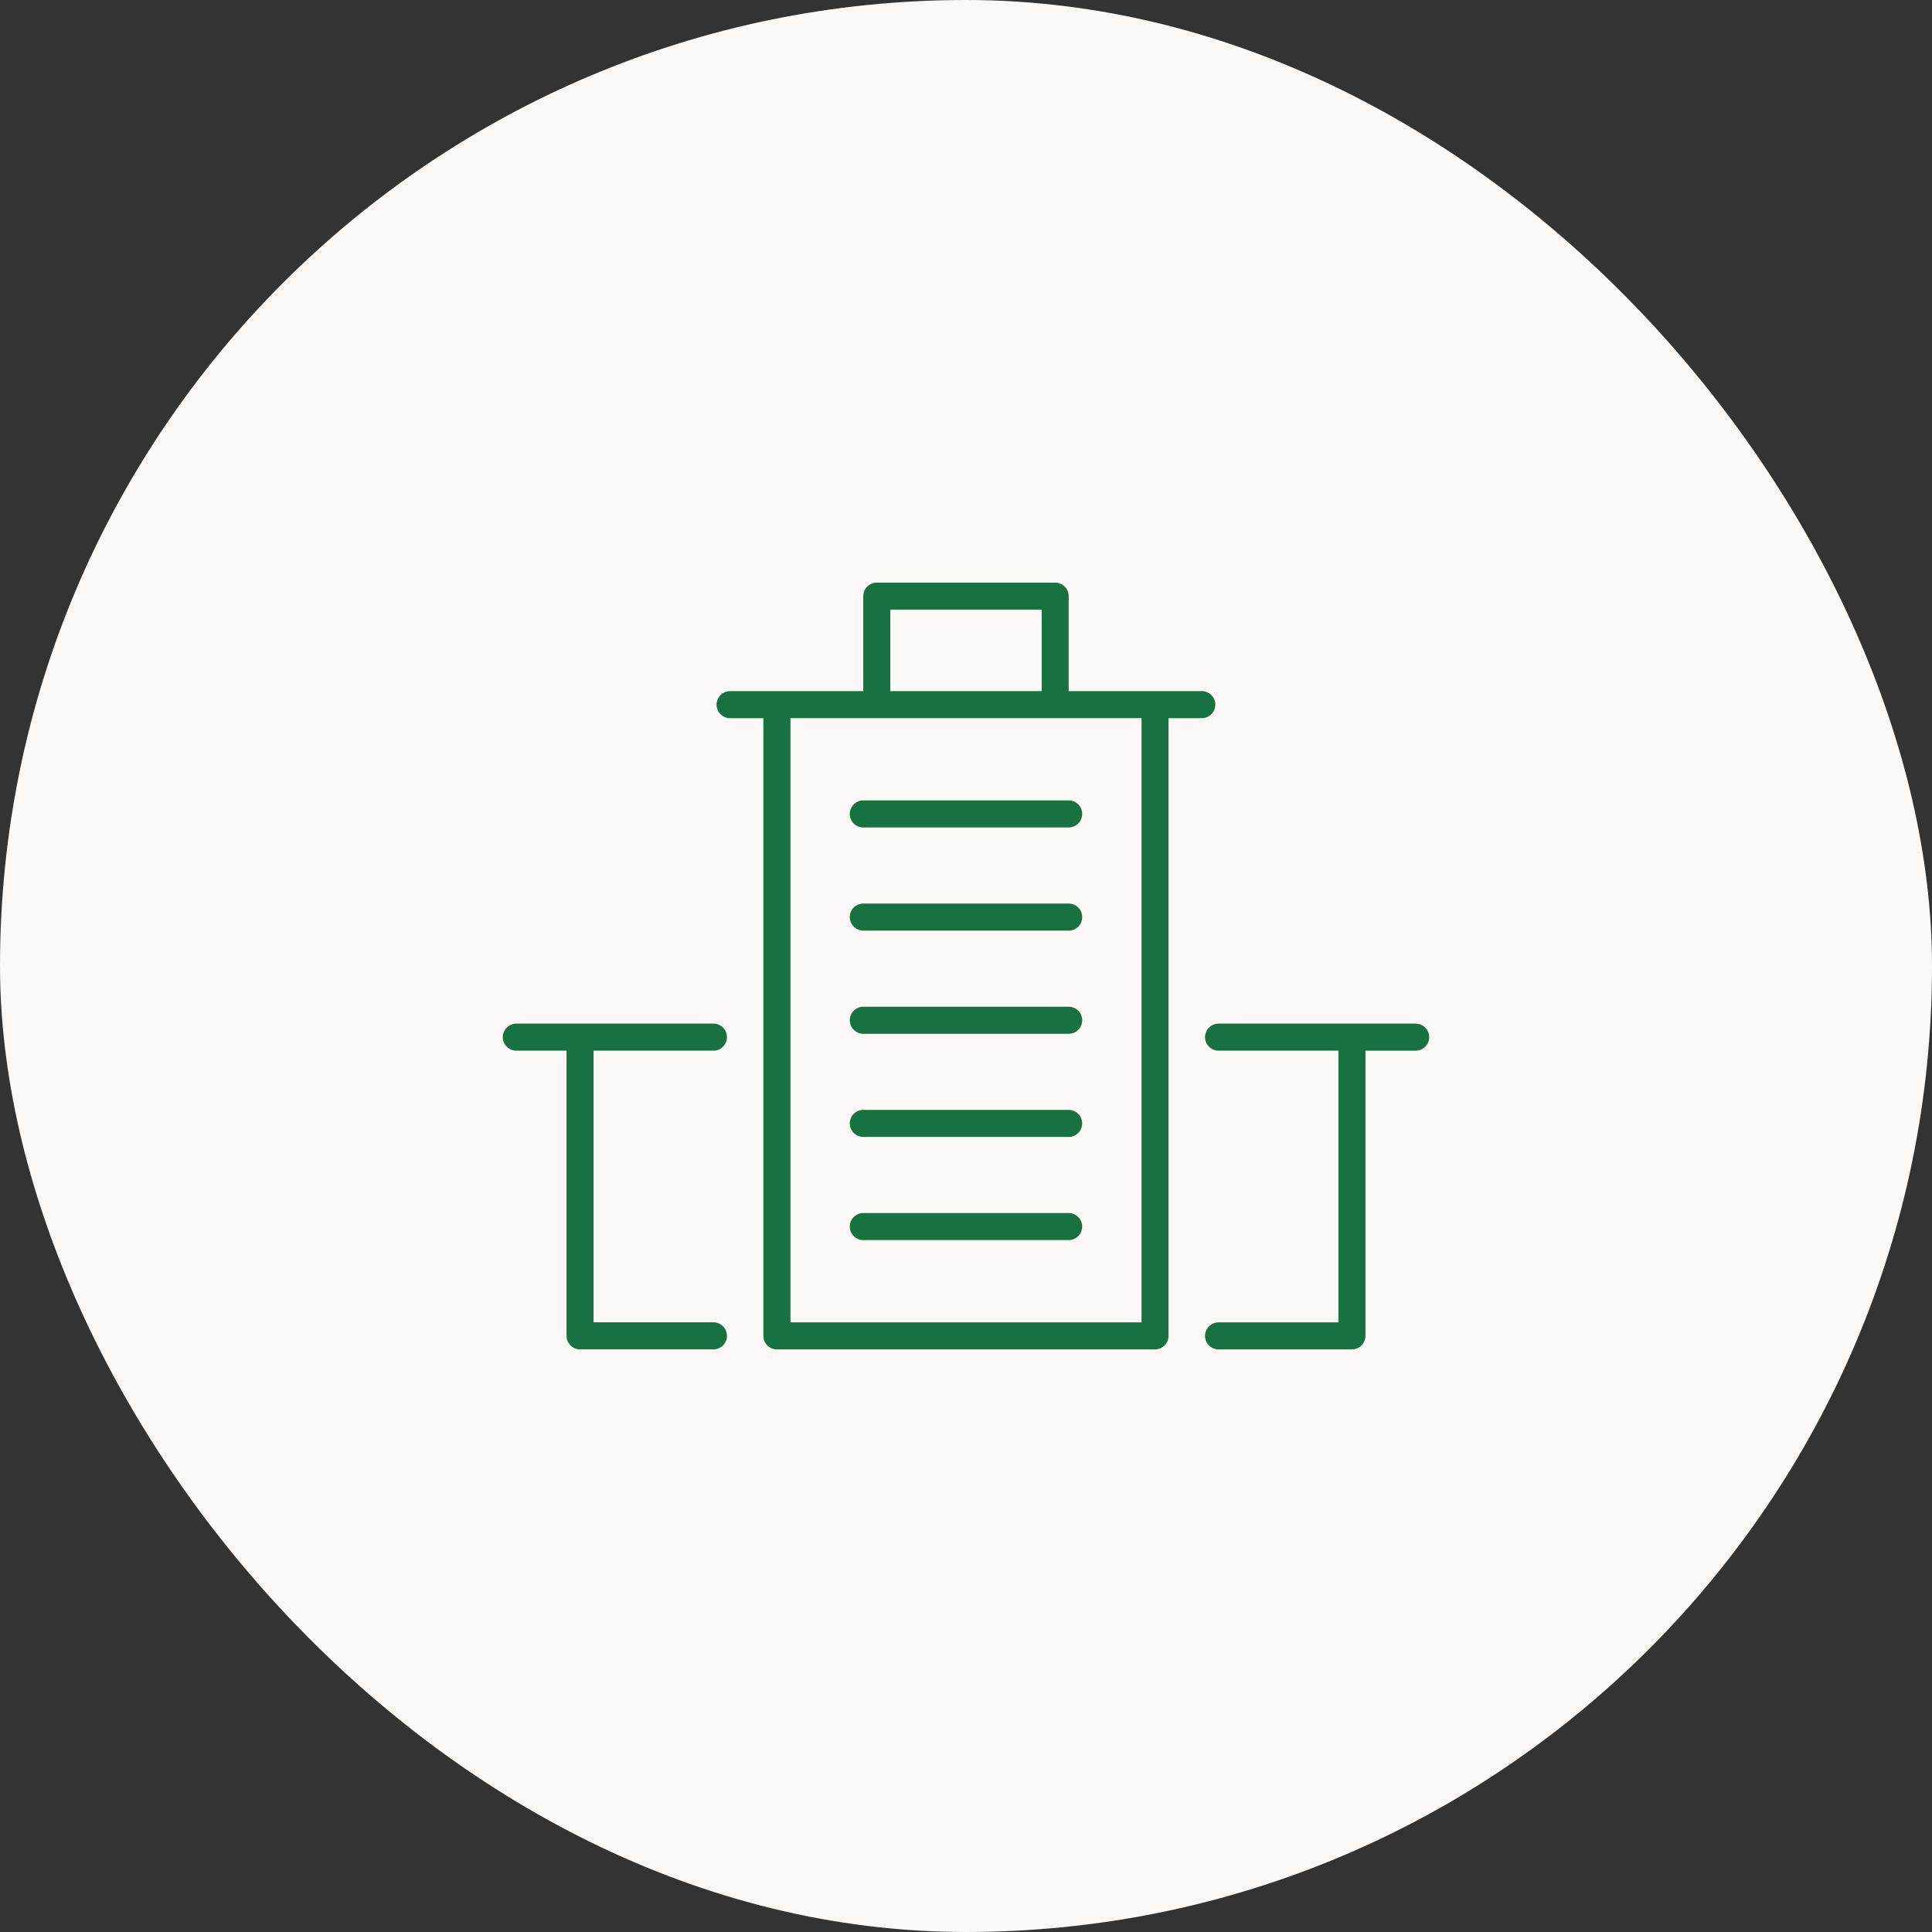 <?xml version="1.0" encoding="UTF-8"?>
<svg id="_レイヤー_1" data-name="レイヤー_1" xmlns="http://www.w3.org/2000/svg" version="1.1" viewBox="0 0 80 80">
  <rect x="0" y="0" width="80" height="80" fill="#333333" stroke="none"/>
  <!-- Generator: Adobe Illustrator 29.3.0, SVG Export Plug-In . SVG Version: 2.1.0 Build 146)  -->
  <defs>
    <style>
      .st0 {
        fill: #fbf8f5;
      }

      .st1 {
        fill: #187141;
      }
    </style>
  </defs>
  <rect class="st0" x="0" y="0" width="80" height="80" rx="40" ry="40"/>
  <g>
    <path class="st1" d="M58.62,42.386h-8.162c-.309,0-.56.251-.56.56s.251.56.56.56h4.965v11.25h-4.965c-.309,0-.56.251-.56.56s.251.56.56.56h5.523c.309,0,.56-.251.56-.56v-11.809h2.079c.309,0,.56-.251.56-.56s-.251-.56-.56-.56Z"/>
    <path class="st1" d="M29.542,43.506c.309,0,.56-.251.56-.56s-.251-.56-.56-.56h-8.162c-.309,0-.56.251-.56.56s.251.56.56.56h2.079v11.809c0,.309.25.56.559.56h5.524c.309,0,.56-.251.56-.56s-.251-.56-.56-.56h-4.965v-11.25h4.965Z"/>
    <path class="st1" d="M50.324,29.178c0-.309-.25-.56-.559-.56h-5.514v-3.933c0-.309-.251-.56-.56-.56h-7.386c-.309,0-.559.251-.559.56v3.933h-5.514c-.309,0-.56.251-.56.56s.251.56.56.56h1.378v25.579c0,.309.251.56.56.56h15.656c.309,0,.56-.251.56-.56v-25.579h1.378c.309,0,.559-.251.559-.56ZM32.731,29.737h14.537v25.019h-14.537v-25.019ZM43.134,28.618h-6.268v-3.374h6.268v3.374Z"/>
    <path class="st1" d="M44.252,33.143h-8.504c-.309,0-.56.251-.56.56s.251.56.56.56h8.504c.309,0,.559-.251.559-.56s-.25-.56-.559-.56Z"/>
    <path class="st1" d="M44.252,37.415h-8.504c-.309,0-.56.251-.56.56s.251.56.56.56h8.504c.309,0,.559-.251.559-.56s-.25-.56-.559-.56Z"/>
    <path class="st1" d="M44.252,41.687h-8.504c-.309,0-.56.251-.56.56s.251.56.56.56h8.504c.309,0,.559-.251.559-.56s-.25-.56-.559-.56Z"/>
    <path class="st1" d="M44.252,45.958h-8.504c-.309,0-.56.251-.56.56s.251.56.56.56h8.504c.309,0,.559-.251.559-.56s-.25-.56-.559-.56Z"/>
    <path class="st1" d="M44.252,50.23h-8.504c-.309,0-.56.251-.56.56s.251.56.56.56h8.504c.309,0,.559-.251.559-.56s-.25-.56-.559-.56Z"/>
  </g>
</svg>